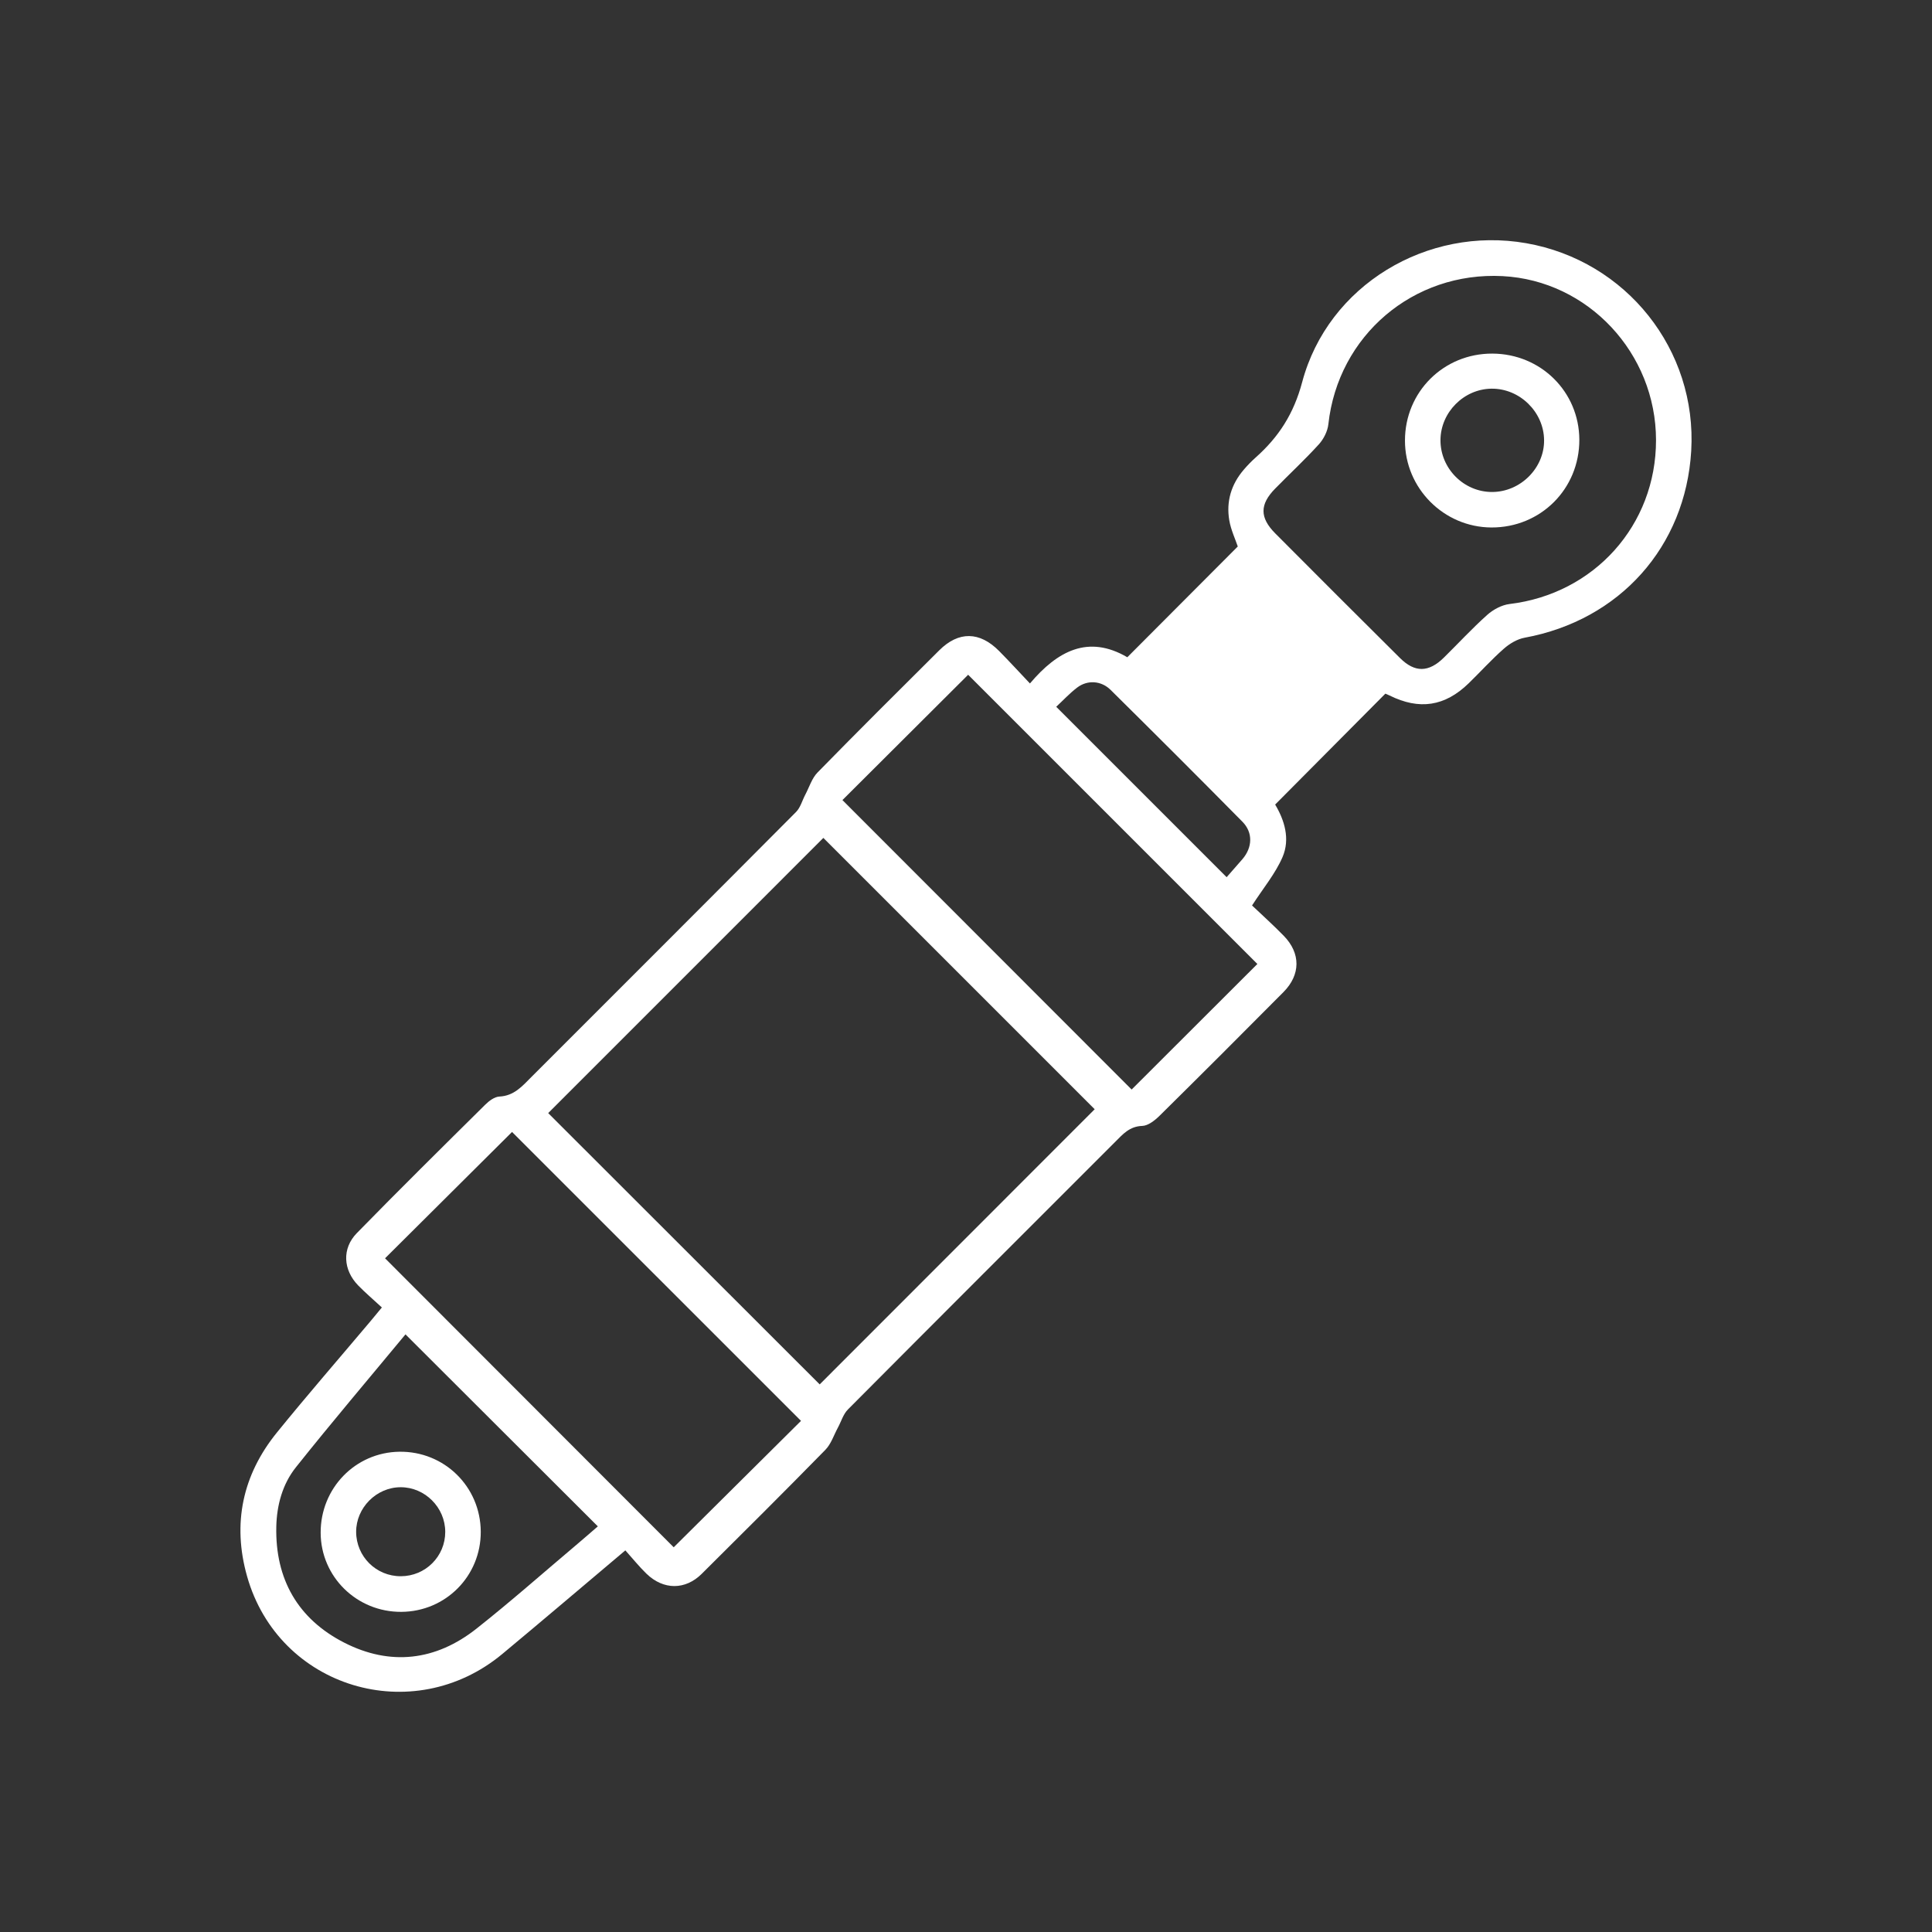 <?xml version="1.0" encoding="utf-8"?>
<!DOCTYPE svg PUBLIC "-//W3C//DTD SVG 1.1//EN" "http://www.w3.org/Graphics/SVG/1.1/DTD/svg11.dtd">
<svg xmlns="http://www.w3.org/2000/svg" xmlns:xlink="http://www.w3.org/1999/xlink" version="1.1" id="Ebene_1" x="0px" y="0px" width="110" height="110" viewBox="0 0 150 150" enable-background="new 0 0 150 150" xml:space="preserve">
<rect x="0" y="0" width="150" height="150" fill="#333333" stroke="none"/>
<g>
	<path fill-rule="evenodd" clip-rule="evenodd" fill="#FFFFFF" d="M29.648,101.511c-0.662-0.613-1.275-1.133-1.837-1.708   c-1.172-1.204-1.278-2.865-0.106-4.066c3.283-3.36,6.624-6.659,9.962-9.964c0.297-0.296,0.725-0.62,1.106-0.637   c1.142-0.055,1.776-0.809,2.484-1.518c6.853-6.856,13.712-13.703,20.547-20.575c0.345-0.347,0.481-0.898,0.721-1.35   c0.308-0.581,0.509-1.269,0.95-1.719c3.12-3.189,6.283-6.336,9.447-9.482c1.507-1.501,3.143-1.474,4.657,0.06   c0.778,0.786,1.524,1.602,2.386,2.512c2.14-2.531,4.53-3.806,7.56-2.035c2.866-2.875,5.702-5.717,8.576-8.6   c-0.197-0.586-0.533-1.292-0.66-2.033c-0.249-1.463,0.151-2.794,1.125-3.929c0.283-0.331,0.587-0.646,0.912-0.936   c1.797-1.594,2.968-3.399,3.624-5.866c2.005-7.527,9.712-12.129,17.394-10.783c7.778,1.364,13.273,8.282,12.81,16.127   c-0.442,7.441-5.556,13.148-12.935,14.503c-0.575,0.106-1.165,0.459-1.612,0.853c-0.955,0.84-1.811,1.792-2.725,2.681   c-1.852,1.802-3.833,2.101-6.155,0.949c-0.114-0.058-0.234-0.103-0.32-0.14c-2.845,2.863-5.656,5.692-8.556,8.611   c0.718,1.2,1.183,2.667,0.57,4.083c-0.555,1.283-1.49,2.4-2.364,3.751c0.725,0.691,1.622,1.495,2.464,2.358   c1.323,1.356,1.313,3.02-0.026,4.368c-3.191,3.216-6.393,6.417-9.617,9.6c-0.366,0.361-0.887,0.775-1.347,0.79   c-0.979,0.031-1.5,0.638-2.086,1.225c-6.926,6.926-13.857,13.845-20.764,20.789c-0.366,0.368-0.524,0.943-0.784,1.421   c-0.313,0.578-0.525,1.262-0.969,1.715c-3.169,3.236-6.381,6.431-9.594,9.622c-1.281,1.275-2.977,1.269-4.295-0.006   c-0.571-0.554-1.073-1.182-1.639-1.812c-3.296,2.777-6.406,5.428-9.548,8.04c-6.955,5.788-17.37,2.642-19.821-6.026   c-1.154-4.076-0.362-7.861,2.314-11.161c2.367-2.919,4.832-5.753,7.253-8.627C29.008,102.291,29.26,101.98,29.648,101.511z    M84.991,86.121c-7.044-7.043-14.078-14.076-21.066-21.066c-7.101,7.102-14.255,14.257-21.363,21.365   c6.997,6.993,14.058,14.049,21.079,21.064C70.731,100.391,77.881,93.235,84.991,86.121z M128.573,34.172   c-0.003-6.752-5.275-12.39-11.91-12.734c-6.942-0.361-12.774,4.617-13.529,11.496c-0.059,0.547-0.365,1.152-0.739,1.564   c-1.082,1.191-2.265,2.286-3.392,3.437c-1.204,1.226-1.21,2.254,0.011,3.481c3.217,3.234,6.444,6.456,9.681,9.672   c1.153,1.147,2.229,1.128,3.409-0.033c1.123-1.105,2.194-2.269,3.366-3.317c0.465-0.415,1.125-0.769,1.731-0.842   C123.779,46.107,128.576,40.773,128.573,34.172z M39.755,87.885c-3.329,3.313-6.646,6.61-9.86,9.809   c7.479,7.488,15.003,15.021,22.412,22.437c3.265-3.241,6.583-6.539,9.883-9.815C54.72,102.847,47.207,95.336,39.755,87.885z    M65.406,62.118C72.931,69.65,80.44,77.162,87.86,84.591c3.255-3.251,6.56-6.55,9.762-9.748   c-7.468-7.468-14.992-14.993-22.456-22.455C71.943,55.601,68.649,58.884,65.406,62.118z M31.482,103.6   c-2.852,3.444-5.735,6.837-8.507,10.317c-1.04,1.304-1.486,2.938-1.523,4.612c-0.092,4.067,1.671,7.164,5.272,9.005   c3.583,1.831,7.114,1.409,10.27-1.086c2.681-2.119,5.242-4.387,7.855-6.591c0.528-0.446,1.049-0.903,1.566-1.35   C41.433,113.533,36.524,108.633,31.482,103.6z M95.236,68.105c0.432-0.492,0.83-0.941,1.223-1.397   c0.781-0.905,0.837-2.064,0.004-2.908c-3.391-3.436-6.807-6.845-10.236-10.238c-0.73-0.722-1.796-0.782-2.585-0.188   c-0.596,0.451-1.109,1.011-1.637,1.5C86.444,59.312,90.753,63.624,95.236,68.105z"/>
	<path fill-rule="evenodd" clip-rule="evenodd" fill="#FFFFFF" d="M115.787,40.953c-3.696-0.019-6.71-3.051-6.706-6.75   c0.001-3.779,3.002-6.765,6.787-6.75c3.759,0.016,6.733,2.96,6.751,6.681C122.632,37.956,119.614,40.971,115.787,40.953z    M115.852,38.198c2.198-0.007,4.055-1.86,4.03-4.029c-0.021-2.186-1.892-4.015-4.079-3.992c-2.149,0.021-3.951,1.834-3.965,3.988   C111.826,36.371,113.648,38.204,115.852,38.198z"/>
	<path fill-rule="evenodd" clip-rule="evenodd" fill="#FFFFFF" d="M31.158,125.144c-3.453,0.021-6.251-2.721-6.262-6.139   c-0.013-3.463,2.696-6.249,6.119-6.293c3.483-0.045,6.292,2.717,6.311,6.203C37.342,122.36,34.605,125.124,31.158,125.144z    M31.117,122.378c1.916-0.001,3.457-1.542,3.451-3.449c-0.004-1.891-1.578-3.466-3.464-3.461c-1.878,0.004-3.46,1.595-3.453,3.471   C27.661,120.851,29.204,122.383,31.117,122.378z"/>
</g>
</svg>
